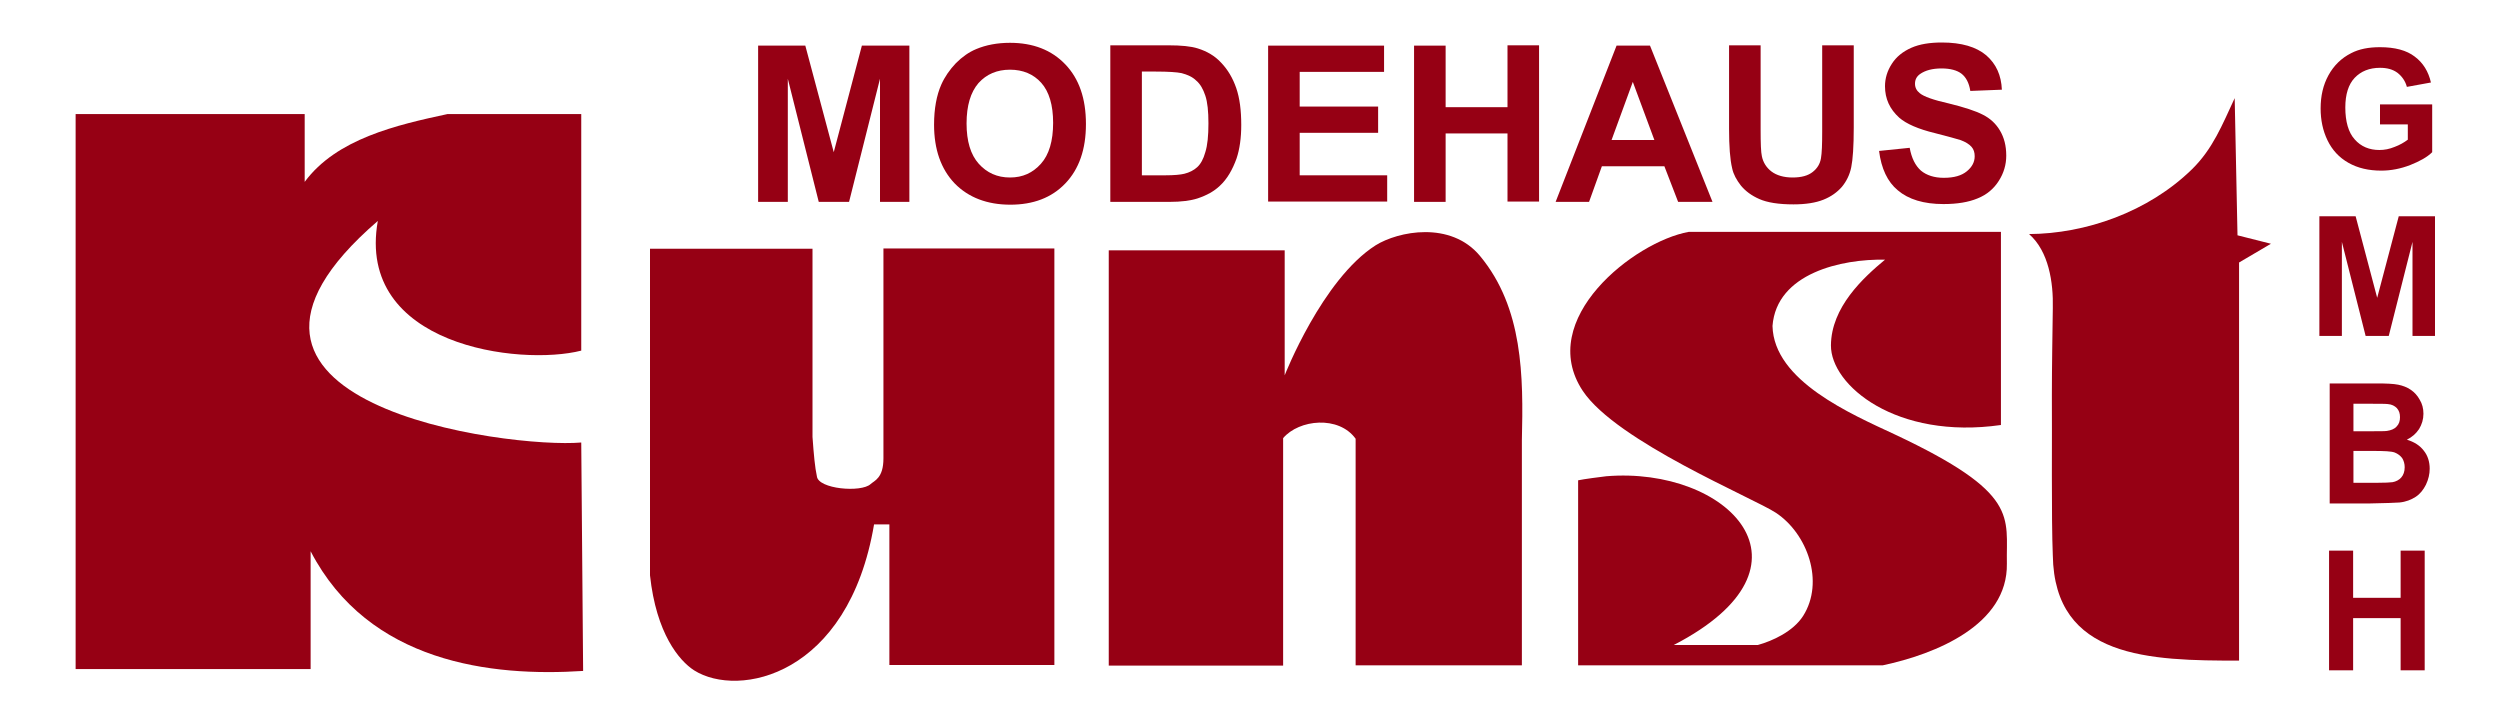 <?xml version="1.0" encoding="UTF-8"?>
<!-- Generator: Adobe Illustrator 28.2.0, SVG Export Plug-In . SVG Version: 6.00 Build 0)  -->
<svg xmlns="http://www.w3.org/2000/svg" xmlns:xlink="http://www.w3.org/1999/xlink" version="1.1" id="Ebene_1" x="0px" y="0px" viewBox="0 0 800 230" style="enable-background:new 0 0 800 230;" xml:space="preserve">
<style type="text/css">
	.st0{fill:#960014;}
</style>
<g>
	<path class="st0" d="M97.5,36.5v21.7c10.2-13.8,29.4-18.2,45.7-21.7H186v75.7c-19.6,5-72.2-1.5-65.1-41.5   c-68.2,58.8,42.3,72.9,65.1,70.9l0.6,73.1c-29.2,1.9-68.6-2.5-87.2-38.3v37.7H24.2V36.5H97.5z"></path>
	<path class="st0" d="M260,79.6v60.2c0.4,5.7,0.8,9.9,1.4,12.6c0.4,4.1,14.2,5.3,17.2,2.5c1.2-1.1,4.1-1.9,4.1-8.2   c0,0,0-67.2,0-67.2h54.7v133.3h-52.8v-45h-4.9c-8.2,48.6-43.4,55.7-57.6,46.7c-4.8-3.1-12.1-11.8-14.1-30.4V79.6H260z"></path>
	<path class="st0" d="M473.6,81.9c13.8,16.6,13.9,38.5,13.4,59c0,0,0,72,0,72h-53.2v-72.5c-5.4-7.5-18.1-6.2-23.2-0.2v72.8h-55.8   V80.1h56.3v40c0,0,12-30.7,29.1-41.6C447.4,74,464.2,70.6,473.6,81.9z"></path>
	<path class="st0" d="M514,152.4c38.8-3.2,70.7,28.6,21.6,54h26.9c4.7-1.3,11.3-4.3,14.5-9.3c6.9-10.9,1.4-26.3-8.7-33   c-7.1-4.7-51-22.8-61.8-39c-15.2-22.9,16.5-47.8,33.9-50.9h99.9V136c-33.5,4.8-54.5-12.7-54.4-25.5c0.1-12.2,10.3-21.6,17.3-27.4   c-13.8-0.3-34.7,4.3-36,21.2c0.4,17.6,25.2,28.2,39.1,34.7c40.2,18.9,35.6,26.3,35.9,41.4c0.3,19.6-22.8,28.9-39.7,32.5H505v-59.2   C506.8,153.3,512.3,152.6,514,152.4z"></path>
	<path class="st0" d="M716,75.3l10.7,2.7l-10.2,6v127.4c-28.5,0-59.1-0.6-59.6-33.7c-0.5-11.5-0.2-39.3-0.3-51.3   c0-9.2,0.2-20.2,0.3-27.8c0.2-8.2-1.3-18.2-7.6-23.7c18-0.1,38.1-7,52.2-20.8c6.6-6.5,9.6-14.1,13.6-22.7L716,75.3z"></path>
</g>
<g>
	<path class="st0" d="M242.6,64.6v-50h15.1l9.1,34.1l9-34.1h15.2v50h-9.4V25.2l-9.9,39.4h-9.7l-9.9-39.4v39.4H242.6z"></path>
	<path class="st0" d="M298.9,39.9c0-5.1,0.8-9.4,2.3-12.8c1.1-2.5,2.7-4.8,4.7-6.9c2-2,4.1-3.5,6.5-4.5c3.1-1.3,6.7-2,10.8-2   c7.4,0,13.3,2.3,17.7,6.9c4.4,4.6,6.6,10.9,6.6,19.1c0,8.1-2.2,14.4-6.6,19c-4.4,4.6-10.3,6.8-17.6,6.8c-7.4,0-13.4-2.3-17.8-6.8   C301.1,54.1,298.9,47.8,298.9,39.9z M309.3,39.5c0,5.7,1.3,10,3.9,12.9c2.6,2.9,5.9,4.4,10,4.4s7.3-1.5,9.9-4.4   c2.6-2.9,3.9-7.3,3.9-13.1c0-5.7-1.3-10-3.8-12.8c-2.5-2.8-5.9-4.2-10-4.2s-7.5,1.4-10.1,4.3C310.6,29.5,309.3,33.8,309.3,39.5z"></path>
	<path class="st0" d="M355.3,14.5h18.5c4.2,0,7.3,0.3,9.5,1c2.9,0.9,5.5,2.4,7.5,4.6c2.1,2.2,3.7,4.9,4.8,8.1   c1.1,3.2,1.6,7.1,1.6,11.8c0,4.1-0.5,7.7-1.5,10.7c-1.3,3.6-3,6.6-5.4,8.8c-1.8,1.7-4.1,3-7.1,4c-2.2,0.7-5.2,1.1-8.9,1.1h-19V14.5   z M365.4,23v33.1h7.5c2.8,0,4.9-0.2,6.1-0.5c1.6-0.4,3-1.1,4.1-2.1c1.1-1,2-2.6,2.6-4.8c0.7-2.2,1-5.3,1-9.2s-0.3-6.8-1-8.9   c-0.7-2.1-1.6-3.7-2.9-4.8c-1.2-1.2-2.8-1.9-4.7-2.4c-1.4-0.3-4.2-0.5-8.3-0.5H365.4z"></path>
	<path class="st0" d="M405.8,64.6v-50h37.1V23h-27v11.1H441v8.4h-25.1v13.6h28v8.4H405.8z"></path>
	<path class="st0" d="M452.5,64.6v-50h10.1v19.7h19.8V14.5h10.1v50h-10.1V42.7h-19.8v21.9H452.5z"></path>
	<path class="st0" d="M548,64.6h-11l-4.4-11.4h-20l-4.1,11.4h-10.7l19.5-50H528L548,64.6z M529.4,44.8l-6.9-18.6l-6.8,18.6H529.4z"></path>
	<path class="st0" d="M553.3,14.5h10.1v27.1c0,4.3,0.1,7.1,0.4,8.4c0.4,2,1.5,3.7,3.1,4.9c1.6,1.2,3.9,1.9,6.7,1.9   c2.9,0,5-0.6,6.5-1.8c1.5-1.2,2.3-2.6,2.6-4.3c0.3-1.7,0.4-4.5,0.4-8.5V14.5h10.1v26.3c0,6-0.3,10.3-0.8,12.7   c-0.5,2.5-1.6,4.6-3,6.3c-1.5,1.7-3.4,3.1-5.9,4.1c-2.5,1-5.7,1.5-9.6,1.5c-4.8,0-8.4-0.6-10.9-1.7c-2.5-1.1-4.4-2.5-5.9-4.3   c-1.4-1.8-2.4-3.6-2.8-5.5c-0.7-2.9-1-7.1-1-12.7V14.5z"></path>
	<path class="st0" d="M601.3,48.3l9.8-1c0.6,3.3,1.8,5.7,3.6,7.3c1.8,1.5,4.3,2.3,7.3,2.3c3.3,0,5.7-0.7,7.4-2.1   c1.7-1.4,2.5-3,2.5-4.8c0-1.2-0.3-2.2-1-3c-0.7-0.8-1.9-1.6-3.6-2.2c-1.2-0.4-3.9-1.1-8.1-2.2c-5.4-1.3-9.2-3-11.4-4.9   c-3.1-2.8-4.6-6.1-4.6-10.1c0-2.5,0.7-4.9,2.2-7.2c1.4-2.2,3.5-3.9,6.2-5.1c2.7-1.2,6-1.7,9.8-1.7c6.3,0,11,1.4,14.2,4.1   c3.2,2.8,4.8,6.4,5,11l-10.1,0.4c-0.4-2.6-1.4-4.4-2.8-5.5c-1.4-1.1-3.6-1.7-6.4-1.7c-2.9,0-5.2,0.6-6.9,1.8   c-1.1,0.8-1.6,1.8-1.6,3.1c0,1.2,0.5,2.2,1.5,3c1.3,1.1,4.4,2.2,9.3,3.3c4.9,1.2,8.6,2.4,10.9,3.6c2.4,1.2,4.2,2.9,5.5,5.1   c1.3,2.2,2,4.8,2,8c0,2.9-0.8,5.6-2.4,8.1s-3.8,4.4-6.8,5.6c-2.9,1.2-6.5,1.8-10.9,1.8c-6.3,0-11.2-1.5-14.6-4.4   C604,58.2,602,53.9,601.3,48.3z"></path>
</g>
<g>
	<path class="st0" d="M761.6,39.9v-6.5h16.7v15.3c-1.6,1.6-4,2.9-7,4.1c-3.1,1.2-6.2,1.8-9.3,1.8c-4,0-7.5-0.8-10.5-2.5   c-3-1.7-5.2-4.1-6.7-7.2c-1.5-3.1-2.2-6.5-2.2-10.2c0-4,0.8-7.5,2.5-10.6c1.7-3.1,4.1-5.5,7.3-7.1c2.5-1.3,5.5-1.9,9.2-1.9   c4.8,0,8.5,1,11.1,3c2.7,2,4.4,4.8,5.2,8.3l-7.7,1.4c-0.5-1.9-1.6-3.4-3-4.5c-1.5-1.1-3.3-1.6-5.6-1.6c-3.4,0-6.1,1.1-8.1,3.2   c-2,2.1-3,5.3-3,9.5c0,4.5,1,8,3,10.2c2,2.3,4.7,3.4,7.9,3.4c1.6,0,3.2-0.3,4.9-1c1.6-0.6,3-1.4,4.2-2.3v-4.9H761.6z"></path>
	<path class="st0" d="M742.2,107.5V69.2h11.6l6.9,26.1l6.9-26.1h11.6v38.3h-7.2V77.4l-7.6,30.1H757l-7.6-30.1v30.1H742.2z"></path>
	<path class="st0" d="M745.3,122.7h15.3c3,0,5.3,0.1,6.8,0.4c1.5,0.3,2.8,0.8,4,1.6c1.2,0.8,2.2,1.9,2.9,3.2   c0.8,1.3,1.2,2.8,1.2,4.5c0,1.8-0.5,3.4-1.4,4.9c-1,1.5-2.3,2.6-3.9,3.4c2.3,0.7,4.1,1.8,5.4,3.5c1.3,1.6,1.9,3.6,1.9,5.8   c0,1.7-0.4,3.4-1.2,5.1c-0.8,1.6-1.9,3-3.3,3.9s-3.1,1.6-5.2,1.8c-1.3,0.1-4.4,0.2-9.3,0.3h-13V122.7z M753.1,129.1v8.9h5.1   c3,0,4.9,0,5.6-0.1c1.3-0.2,2.4-0.6,3.1-1.4c0.8-0.8,1.1-1.8,1.1-3c0-1.2-0.3-2.1-1-2.9c-0.7-0.7-1.6-1.2-2.9-1.3   c-0.8-0.1-3-0.1-6.6-0.1H753.1z M753.1,144.3v10.2h7.2c2.8,0,4.6-0.1,5.3-0.2c1.1-0.2,2.1-0.7,2.8-1.5c0.7-0.8,1.1-1.9,1.1-3.3   c0-1.1-0.3-2.1-0.8-2.9c-0.6-0.8-1.4-1.4-2.4-1.8c-1.1-0.4-3.3-0.5-6.9-0.5H753.1z"></path>
	<path class="st0" d="M745.3,214.5v-38.3h7.7v15.1h15.2v-15.1h7.7v38.3h-7.7v-16.7h-15.2v16.7H745.3z"></path>
</g>
</svg>
